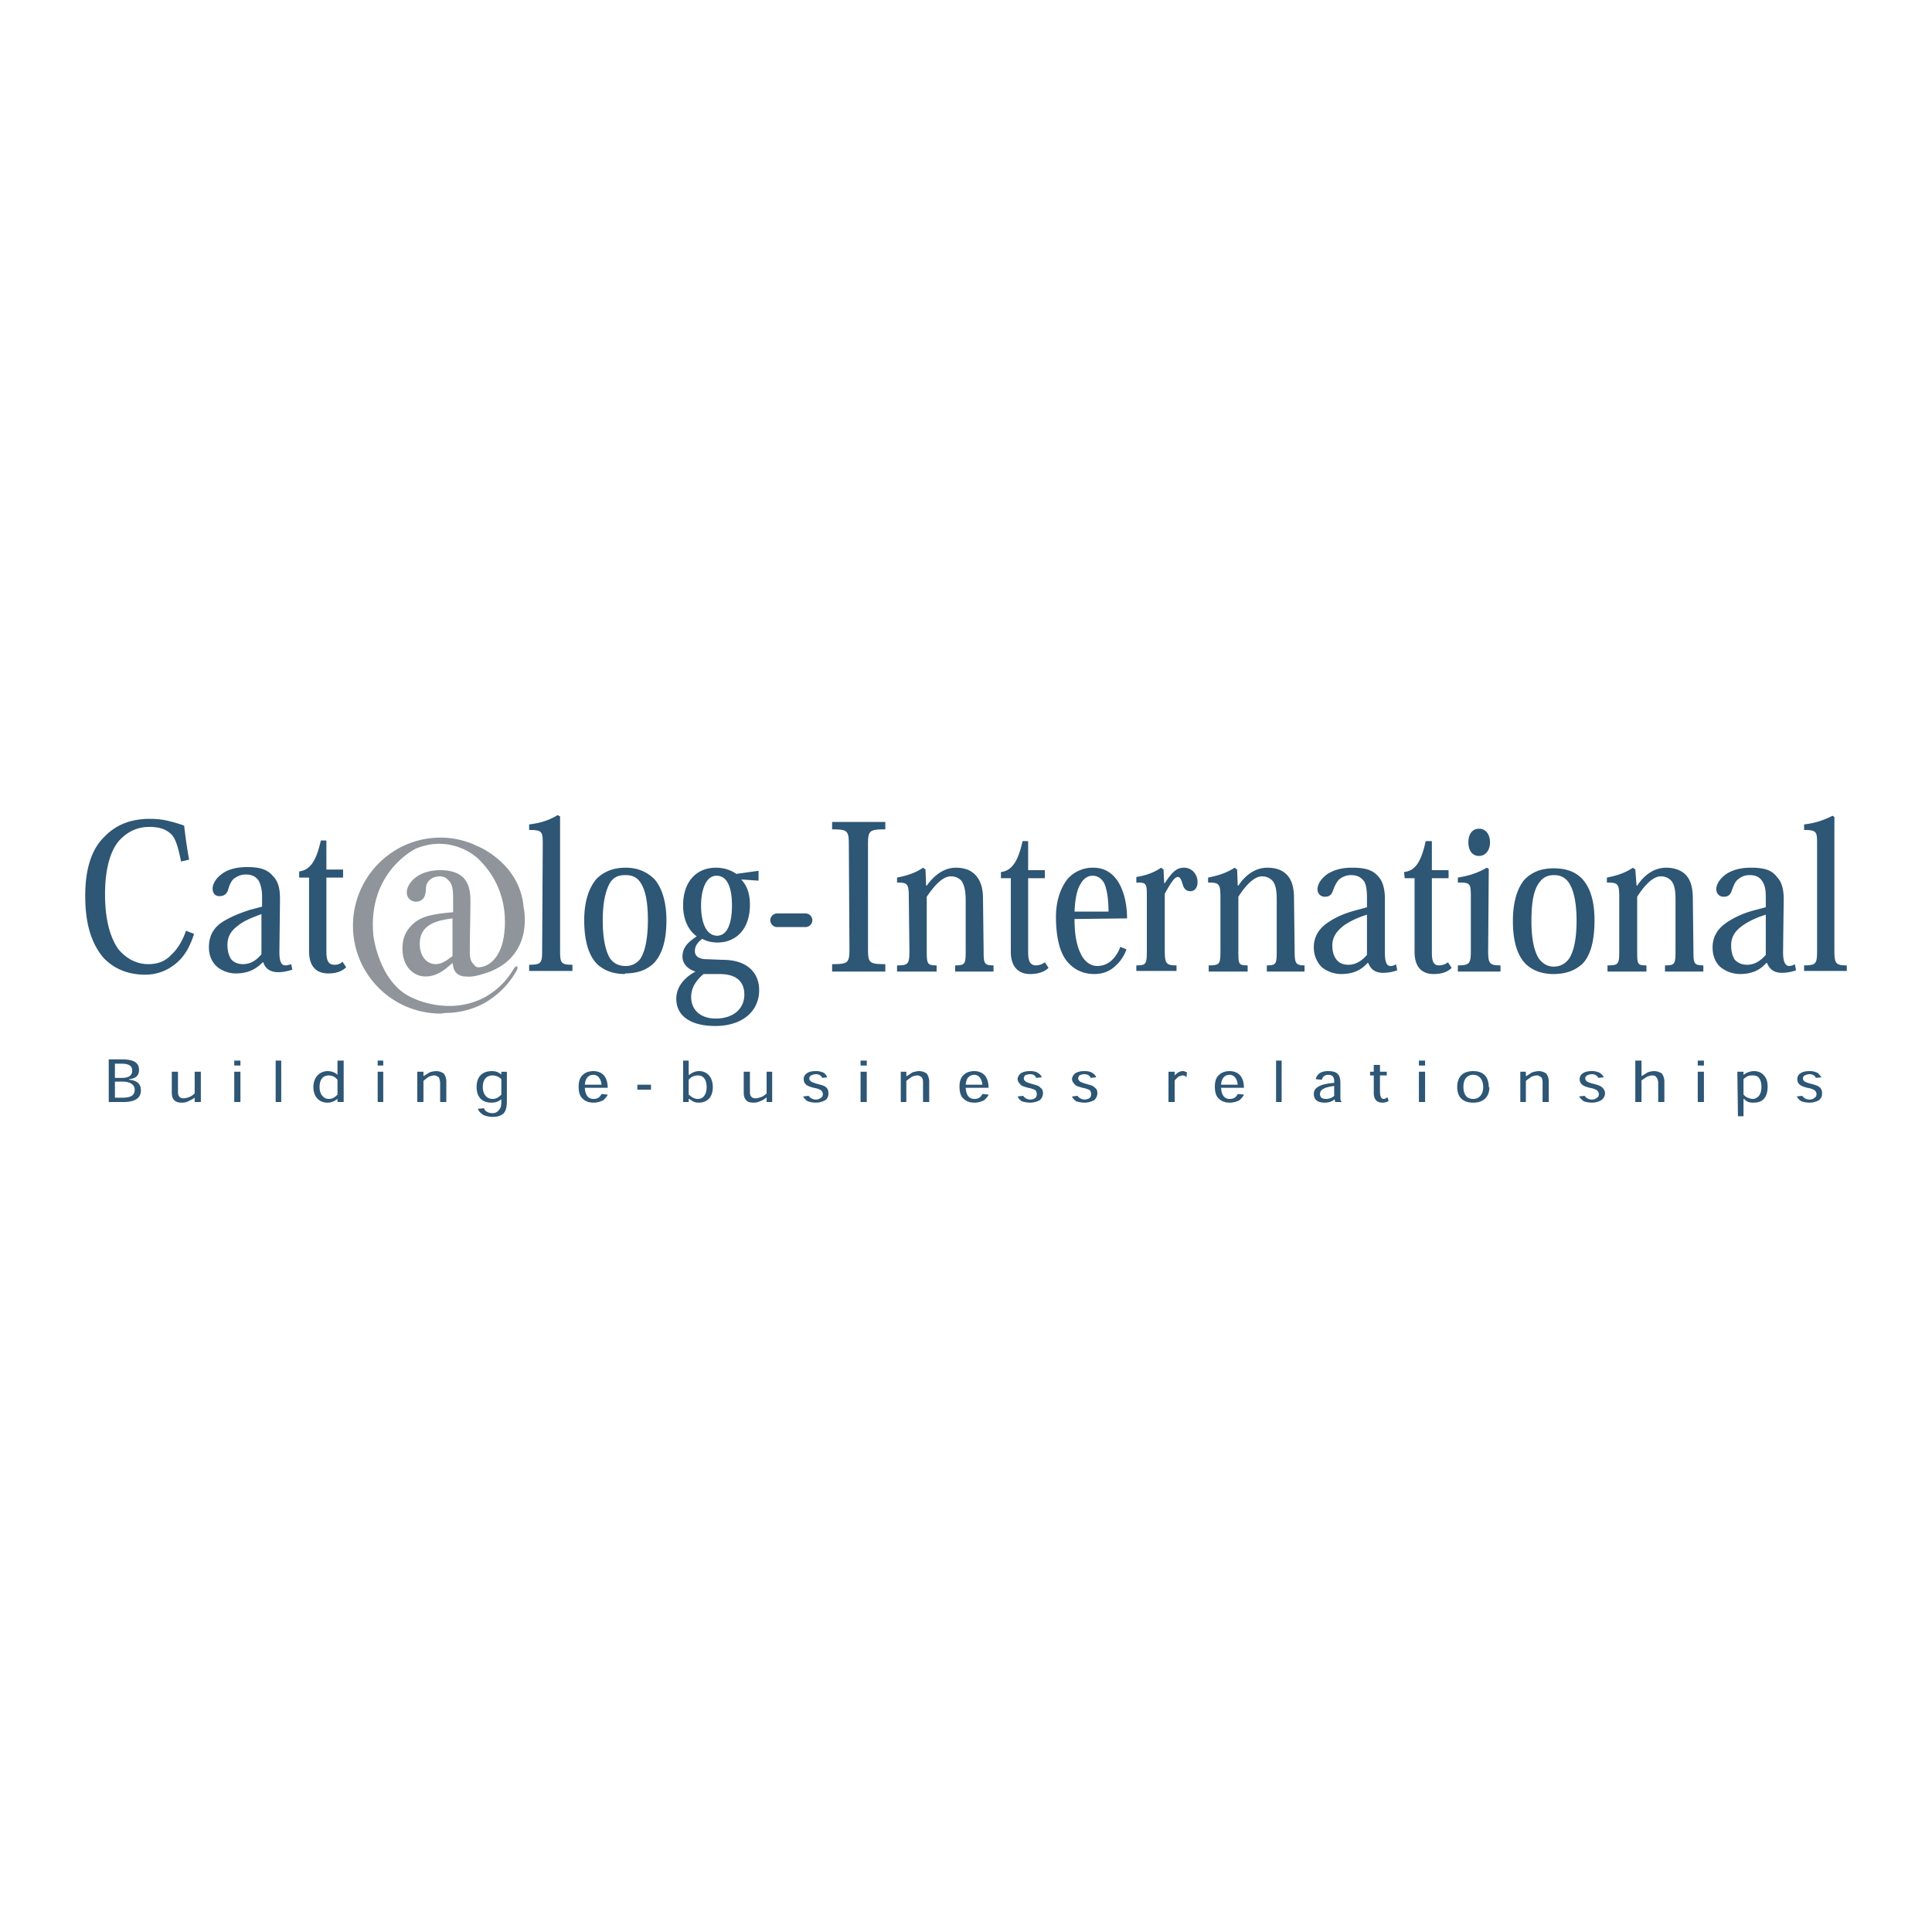 <svg xmlns="http://www.w3.org/2000/svg" width="2500" height="2500" viewBox="0 0 192.756 192.756"><g fill-rule="evenodd" clip-rule="evenodd"><path fill="#fff" d="M0 0h192.756v192.756H0V0z"/><path d="M12.884 107.666c.679-.061.987-.369.987-.924 0-.74-.555-1.049-1.727-1.049h-1.295v4.256h1.419c.987 0 1.789-.246 1.789-1.172 0-.617-.37-.986-1.172-1.049v-.062h-.001zm-1.419-1.541h.678c.74 0 1.049.246 1.049.678s-.247.74-1.049.74h-.678v-1.418zm0 1.789h.74c.802 0 1.234.309 1.234.801 0 .68-.555.803-1.295.803h-.678v-1.604h-.001zM17.14 106.928v2.035c0 .369.062.617.247.801.185.186.432.248.74.248s.555-.062.74-.186c.185-.062.37-.186.555-.309v.432h.617v-3.021h-.617v2.158c-.185.186-.37.309-.555.369-.186.062-.37.125-.555.125s-.37-.062-.432-.186c-.123-.123-.123-.371-.123-.555v-1.912h-.617v.001zM23.988 106.311v-.494h-.617v.494h.617zm0 .617h-.617v3.021h.617v-3.021zM28.059 109.949v-4.133h-.555v4.133h.555zM33.672 109.641v.309h.617v-4.133h-.617v1.418c-.247-.246-.617-.369-.987-.369-.74 0-1.418.555-1.418 1.604 0 .863.493 1.543 1.418 1.543.494-.001.802-.249.987-.372zm-.863 0c-.555 0-.926-.494-.926-1.172 0-.74.309-1.172.926-1.172.308 0 .617.123.863.432v1.48c-.185.186-.431.432-.863.432zM38.237 106.311v-.494h-.555v.494h.555zm0 .617h-.555v3.021h.555v-3.021zM44.53 109.949v-2.035a1.38 1.38 0 0 0-.247-.803 1.326 1.326 0 0 0-.74-.246 2.24 2.24 0 0 0-.679.123c-.185.123-.37.246-.617.371v-.432h-.617v3.021h.617v-2.098a3.32 3.32 0 0 1 .555-.432c.185-.061.37-.123.494-.123.247 0 .37.123.494.186.062.184.123.369.123.615v1.852h.617v.001zM50.02 107.174h-.062c-.185-.186-.494-.309-.864-.309-1.048 0-1.542.617-1.542 1.604s.555 1.543 1.48 1.543c.493 0 .802-.186.925-.309h.062v.184c0 .434-.062.68-.247.865a.754.754 0 0 1-.617.309 1.21 1.21 0 0 1-.555-.125c-.186-.123-.247-.184-.309-.369l-.617.061c.123.309.37.494.555.617.309.123.617.186.925.186.494 0 .863-.123 1.11-.369.247-.309.308-.68.308-1.297v-2.836h-.552v.245zm-1.851 1.295c0-.617.246-1.172.987-1.172.37 0 .679.186.863.369v1.543c-.247.246-.494.432-.863.432-.616 0-.987-.495-.987-1.172zM60.63 108.531c0-.494-.123-.988-.432-1.297-.247-.246-.617-.369-.987-.369-.432 0-.802.123-1.049.369-.309.248-.432.68-.432 1.174 0 .555.123.986.432 1.232.247.246.617.371 1.049.371.432 0 .74-.125.987-.248.185-.184.37-.369.432-.555l-.617-.062c-.185.371-.432.494-.802.494-.432 0-.802-.246-.864-1.109h2.283zm-2.282-.308c.062-.74.432-.988.864-.988s.74.371.802.988h-1.666zM63.591 108.223v.492h1.357v-.492h-1.357zM68.156 109.949h.555v-.309h.062c.185.123.432.371.925.371.987 0 1.419-.68 1.419-1.543 0-1.049-.617-1.604-1.357-1.604-.432 0-.74.186-.987.369h-.062v-1.418h-.555v4.134zm.555-2.22c.247-.309.555-.432.925-.432.555 0 .864.432.864 1.172 0 .678-.309 1.172-.864 1.172-.493 0-.74-.309-.925-.432v-1.48zM74.202 106.928v2.035c0 .369.062.617.247.801.123.186.432.248.74.248.247 0 .494-.062.741-.186.185-.062.37-.186.494-.309h.062v.432h.555v-3.021h-.555v2.158c-.185.186-.37.309-.555.369-.185.062-.371.125-.555.125-.186 0-.37-.062-.432-.186-.124-.123-.124-.371-.124-.555v-1.912h-.618v.001zM82.529 107.482c-.062-.186-.185-.309-.308-.432a1.715 1.715 0 0 0-.802-.186c-.432 0-.678.062-.863.186a.676.676 0 0 0-.37.615c0 .186.062.371.185.494.185.186.37.248.802.371.432.061.617.184.74.246.124.123.185.246.185.369 0 .186-.062.309-.185.371a.702.702 0 0 1-.494.186.87.87 0 0 1-.74-.371l-.555.062c.123.186.247.369.493.492.186.062.494.125.802.125.371 0 .679-.125.926-.248.247-.184.308-.432.308-.678s-.062-.432-.185-.555c-.185-.186-.37-.248-.863-.371-.432-.123-.556-.186-.679-.246-.123-.123-.185-.186-.185-.309s.062-.246.185-.309.309-.123.493-.123c.309 0 .556.186.617.369l.493-.058zM86.477 106.311v-.494h-.617v.494h.617zm0 .617h-.617v3.021h.617v-3.021zM92.708 109.949v-2.035a1.38 1.38 0 0 0-.247-.803 1.326 1.326 0 0 0-.74-.246c-.247 0-.432.062-.679.123-.185.123-.37.246-.555.371h-.062v-.432h-.555v3.021h.555v-2.098c.185-.186.432-.309.555-.432.186-.061.371-.123.556-.123s.309.123.432.186c.123.184.123.369.123.615v1.852h.617v.001zM98.629 108.531c0-.494-.123-.988-.432-1.297-.246-.246-.615-.369-.986-.369-.432 0-.802.123-1.049.369-.309.248-.432.68-.432 1.174 0 .555.123.986.432 1.232.247.246.617.371 1.049.371s.74-.125.986-.248c.186-.184.371-.369.432-.555l-.615-.062c-.186.371-.432.494-.803.494-.432 0-.802-.246-.864-1.109h2.282zm-2.282-.308c.062-.74.432-.988.864-.988s.74.371.803.988h-1.667zM103.936 107.482c-.062-.186-.186-.309-.371-.432s-.432-.186-.801-.186c-.371 0-.617.062-.865.186-.184.123-.369.369-.369.615 0 .186.123.371.246.494.123.186.371.248.803.371.369.061.617.184.74.246.061.123.123.246.123.369 0 .186-.062.309-.123.371-.123.123-.309.186-.555.186a.839.839 0 0 1-.68-.371l-.555.062c.061.186.246.369.432.492.246.062.494.125.803.125.432 0 .74-.125.986-.248.186-.184.309-.432.309-.678s-.062-.432-.248-.555c-.123-.186-.369-.248-.801-.371s-.555-.186-.68-.246c-.123-.123-.184-.186-.184-.309s.061-.246.123-.309c.123-.062.309-.123.494-.123.369 0 .555.186.615.369l.558-.058zM109.363 107.482c-.062-.186-.186-.309-.371-.432-.184-.123-.432-.186-.801-.186-.371 0-.617.062-.863.186-.186.123-.371.369-.371.615 0 .186.123.371.248.494.123.186.369.248.801.371.371.061.617.184.74.246.062.123.123.246.123.369 0 .186-.061.309-.123.371-.123.123-.369.186-.555.186a.842.842 0 0 1-.68-.371l-.555.062c.062.186.248.369.432.492.248.062.494.125.803.125.432 0 .74-.125.986-.248.186-.184.309-.432.309-.678s-.061-.432-.246-.555c-.123-.186-.371-.248-.803-.371s-.555-.186-.678-.246c-.123-.123-.186-.186-.186-.309s.062-.246.123-.309c.123-.062.309-.123.494-.123.369 0 .555.186.617.369l.556-.058zM117.197 107.297v-.369h-.617v3.021h.617v-2.158c.123-.125.248-.248.371-.371.184-.061.309-.123.432-.123.061 0 .123 0 .246.062l.123.123.062-.494c-.062 0-.123-.061-.186-.061-.061-.062-.186-.062-.246-.062-.186 0-.309.062-.432.123-.122.063-.247.186-.37.309zM124.107 108.531c0-.494-.125-.988-.432-1.297-.248-.246-.617-.369-.988-.369-.432 0-.801.123-1.049.369-.309.248-.432.68-.432 1.174 0 .555.123.986.432 1.232.248.246.617.371 1.049.371s.74-.125.988-.248c.184-.184.369-.369.432-.555l-.617-.062c-.186.371-.432.494-.803.494-.432 0-.801-.246-.863-1.109h2.283zm-2.283-.308c.062-.74.432-.988.863-.988s.74.371.803.988h-1.666zM127.869 109.949v-4.133h-.555v4.133h.555zM133.854 109.949v-.062c-.123-.061-.123-.184-.123-.432v-1.418c0-.926-.432-1.172-1.234-1.172-.801 0-1.111.369-1.234.801l.617.062c.062-.246.248-.494.617-.494.494 0 .617.248.617.68v.123c-1.48.123-2.035.494-2.035 1.109 0 .557.369.865 1.109.865.371 0 .74-.125.926-.309h.061c0 .123 0 .184.062.246h.617v.001zm-.741-.617c-.246.248-.617.309-.803.309-.432 0-.615-.186-.615-.494 0-.432.432-.678 1.418-.801v.986zM137.061 106.928h-.369v.369h.369v1.727c0 .74.371.988.863.988.248 0 .494-.062.617-.186l-.123-.371c-.061.062-.186.186-.369.186-.248 0-.371-.246-.371-.801v-1.543h.68v-.369h-.68v-.68h-.617v.68zM142.182 106.311v-.494h-.617v.494h.617zm0 .617h-.617v3.021h.617v-3.021zM148.535 108.469c0-1.109-.617-1.604-1.543-1.604-.986 0-1.604.494-1.604 1.604 0 .926.494 1.543 1.604 1.543 1.049 0 1.604-.617 1.604-1.543h-.061zm-1.543 1.172c-.617 0-.986-.369-.986-1.232 0-.803.432-1.174.986-1.174.494 0 .988.371.988 1.234 0 .74-.431 1.172-.988 1.172zM154.52 109.949v-2.035a1.38 1.38 0 0 0-.248-.803 1.323 1.323 0 0 0-.74-.246c-.246 0-.432.062-.678.123a53.55 53.55 0 0 0-.555.371h-.062v-.432h-.555v3.021h.555v-2.098c.186-.186.432-.309.555-.432.186-.061.371-.123.555-.123.186 0 .309.123.434.186.123.184.123.369.123.615v1.852h.616v.001zM160.008 107.482c-.061-.186-.246-.309-.369-.432a1.713 1.713 0 0 0-.803-.186c-.369 0-.678.062-.863.186a.676.676 0 0 0-.369.615c0 .186.061.371.186.494.184.186.369.248.801.371.432.061.617.184.74.246.123.123.186.246.186.369 0 .186-.062.309-.186.371a.704.704 0 0 1-.494.186.872.872 0 0 1-.74-.371l-.555.062c.123.186.309.369.494.492.186.062.492.125.801.125.371 0 .74-.125.926-.248.246-.184.371-.432.371-.678s-.125-.432-.248-.555c-.184-.186-.369-.248-.801-.371-.494-.123-.617-.186-.74-.246-.123-.123-.186-.186-.186-.309s.062-.246.186-.309.309-.123.492-.123c.309 0 .557.186.617.369l.554-.058zM166.055 109.949v-2.035a1.38 1.38 0 0 0-.246-.803 1.385 1.385 0 0 0-.803-.246 2.21 2.21 0 0 0-.617.123c-.186.123-.369.246-.617.371v-1.543h-.617v4.133h.617v-2.158l.555-.371c.186-.061.371-.123.494-.123.246 0 .371.062.432.186.123.123.186.369.186.615v1.852h.616v-.001zM170.002 106.311v-.494h-.617v.494h.617zm0 .617h-.617v3.021h.617v-3.021zM173.395 111.367h.555v-1.727h.062c.123.123.248.246.432.309.186.062.371.062.494.062.494 0 .801-.125 1.049-.371.246-.309.369-.678.369-1.232 0-.494-.123-.865-.369-1.111-.248-.309-.617-.432-.988-.432-.246 0-.432.062-.615.123-.186.062-.309.186-.434.246v-.307h-.615l.06 4.44zm.554-3.701c.125-.123.311-.246.434-.307.184-.062.309-.062.492-.062.248 0 .494.062.617.246.186.248.246.555.246.926 0 .432-.123.678-.246.863-.186.186-.369.309-.617.309-.184 0-.369-.061-.492-.123-.186-.062-.309-.186-.434-.309v-1.543zM181.723 107.482c-.123-.186-.246-.309-.369-.432a1.719 1.719 0 0 0-.803-.186c-.369 0-.678.062-.863.186a.678.678 0 0 0-.371.615c0 .186.062.371.186.494.186.186.371.248.803.371.432.061.615.184.74.246.123.123.186.246.186.369 0 .186-.062.309-.186.371a.707.707 0 0 1-.494.186.87.87 0 0 1-.74-.371l-.555.062c.123.186.246.369.492.492.186.062.494.125.803.125.369 0 .74-.125.926-.248.246-.184.309-.432.309-.678s-.062-.432-.186-.555c-.186-.186-.369-.248-.803-.371-.492-.123-.615-.186-.74-.246-.123-.123-.184-.186-.184-.309s.061-.246.184-.309c.125-.062.309-.123.494-.123.309 0 .555.186.617.369l.554-.058zM18.559 92.862c-.37 1.049-.864 1.851-1.48 2.406-.617.678-1.419.926-2.282.926-1.234 0-2.283-.618-3.023-1.542-.925-1.357-1.295-3.27-1.295-5.429 0-2.591.555-4.38 1.419-5.367.863-.925 1.851-1.356 3.022-1.356.987 0 1.604.246 2.036.616.555.432.802 1.357 1.11 2.838l.802-.185a49.543 49.543 0 0 1-.494-3.393 12.375 12.375 0 0 0-1.419-.432c-.678-.185-1.295-.247-2.036-.247-1.974 0-3.454.679-4.503 1.789-1.296 1.234-1.913 3.27-1.913 5.86 0 2.714.555 4.626 1.727 6.107.987 1.11 2.406 1.79 4.257 1.79 1.295 0 2.406-.494 3.27-1.296.74-.678 1.233-1.604 1.604-2.775l-.802-.31zM27.936 89.654c0-.987-.185-1.728-.678-2.221-.556-.678-1.296-.925-2.591-.925-1.11 0-1.851.247-2.344.555-.678.432-1.11 1.049-1.11 1.604 0 .37.186.74.679.74.494 0 .74-.247.864-.617.124-.494.308-.864.555-1.11.37-.247.679-.432 1.233-.432.617 0 1.049.246 1.296.678.185.371.308.926.308 1.481v1.049l-1.172.308c-1.172.37-2.159.802-2.899 1.296-.864.617-1.234 1.418-1.234 2.467 0 .802.309 1.48.802 1.912s1.234.68 1.851.68c1.357 0 2.097-.494 2.714-1.111h.062c.185.617.679.986 1.48.986.555 0 .987-.123 1.419-.246l-.123-.555c-.186.061-.371.123-.556.123-.432 0-.617-.371-.617-1.357l.061-5.305zm-1.851 5.552c-.37.432-.925.987-1.851.987-.494 0-.925-.186-1.172-.494-.247-.371-.37-.864-.37-1.419 0-.926.432-1.481 1.11-1.974.617-.494 1.48-.802 2.282-1.111v4.011h.001zM29.848 87.557h.987v7.341c0 1.665.864 2.222 1.913 2.222.863 0 1.418-.248 1.789-.617l-.37-.556c-.247.248-.494.308-.802.308-.617 0-.802-.431-.802-1.356v-7.341h1.666v-.802h-1.666v-2.9h-.555c-.432 1.974-1.048 2.961-2.159 3.085v.616h-.001zM54.091 94.774c0 1.295-.062 1.48-1.296 1.48v.617h4.318v-.617c-1.172 0-1.234-.185-1.234-1.48V81.45l-.247-.124c-.925.555-1.789.802-2.838.925v.555c1.234 0 1.357.124 1.357 1.295l-.06 10.673zM62.357 97.119c1.172 0 2.159-.309 2.9-1.05.74-.802 1.233-2.097 1.233-4.256 0-1.789-.432-3.208-1.172-4.071-.74-.74-1.666-1.172-2.899-1.172-1.295 0-2.221.432-2.899 1.11-.802.925-1.233 2.344-1.233 4.133 0 2.159.493 3.578 1.295 4.38.74.678 1.665.986 2.775.986v-.06zm.062-9.809c.617 0 1.11.185 1.48.74.494.74.74 1.912.74 3.763 0 1.913-.308 3.146-.74 3.825a1.76 1.76 0 0 1-1.48.74c-.679 0-1.172-.247-1.542-.74-.432-.679-.741-1.912-.741-3.825 0-1.851.309-3.022.741-3.763.37-.556.863-.74 1.48-.74h.062zM70.5 95.7c-.679 0-1.172-.247-1.172-.802 0-.494.247-.864.74-1.234.432.247.925.37 1.542.37 1.666 0 3.208-1.172 3.208-3.763 0-1.049-.247-1.851-.864-2.529l1.727.124v-.987l-2.221.309c-.432-.309-1.11-.617-2.036-.617-1.912 0-3.27 1.356-3.27 3.763 0 1.357.494 2.467 1.357 3.084-.802.555-1.419 1.048-1.419 2.036 0 .801.679 1.295 1.295 1.481-1.048.555-1.912 1.48-1.912 2.713 0 1.789 1.542 2.715 3.886 2.715 2.714 0 4.38-1.48 4.38-3.578 0-1.541-.987-3.022-3.64-3.022L70.5 95.7zm1.049-2.345c-1.049 0-1.604-1.233-1.604-3.022 0-1.419.432-2.961 1.542-2.961 1.234 0 1.542 1.542 1.542 2.961 0 1.85-.493 3.022-1.48 3.022zm.246 3.825c2.036 0 2.468 1.111 2.468 2.035 0 1.543-1.234 2.406-2.838 2.406-1.542 0-2.467-.863-2.467-2.158 0-.803.37-1.543 1.233-2.283h1.604z" fill="#2e5675"/><path d="M51.315 96.562c-.617 1.049-1.357 1.975-2.775 2.838-3.702 2.098-7.465.123-7.465.123-3.269-1.48-3.824-6.168-3.824-6.168-.617-6.415 4.256-8.697 4.256-8.697 3.64-1.481 6.169.986 6.169.986 3.948 3.763 2.406 8.637 2.406 8.637-.74 2.282-2.283 2.221-2.283 2.221s-.123.061-.432-.124c0-.062 0-.124-.062-.124-.247-.185-.432-.554-.432-1.171v-.247c0-1.357.062-3.455.062-4.812 0-1.11 0-3.208-3.022-3.208-2.282 0-3.331 1.357-3.331 2.221 0 .617.493.925.925.925.494 0 .864-.309.925-.802.062-.186.062-.309.062-.494 0-.741.617-1.234 1.357-1.234.247 0 .617.062.863.37.432.37.494.926.494 1.974v1.234c-2.036.185-3.208.37-4.133 1.295-.678.678-.925 1.419-.925 2.344 0 1.851 1.172 2.775 2.282 2.775s1.912-.615 2.714-1.356c.062.37.124.741.37.987s.555.369.925.369h.062c.432.062 1.049 0 2.406-.492 4.442-1.79 3.332-6.416 3.332-6.416-.37-4.441-4.627-6.107-4.627-6.107-1.666-.802-3.208-.925-4.503-.802-4.441.432-7.896 4.194-7.896 8.759 0 4.812 3.886 8.759 8.76 8.759.123 0 .308-.061.494-.061.802 0 1.356-.123 1.356-.123 4.133-.68 5.799-4.256 5.799-4.256.061-.554-.309-.123-.309-.123zm-9.438-2.405c0-2.036 1.912-2.344 3.269-2.529v3.763c-.432.309-.987.802-1.666.802-.925 0-1.603-.802-1.603-2.036z" fill="#8f959a"/><path d="M84.75 94.651c0 1.418-.124 1.542-1.728 1.542v.74h5.305v-.74c-1.604 0-1.727-.124-1.727-1.542V84.287c0-1.418.123-1.542 1.727-1.542v-.74h-5.305v.74c1.542 0 1.666.124 1.666 1.542l.062 10.364zM98.074 89.654c0-1.172-.309-1.912-.803-2.405-.431-.432-1.047-.679-1.912-.679-1.11 0-2.097.679-2.899 1.789h-.062l-.062-1.604-.246-.185c-.802.555-1.665.802-2.591.987v.494c1.049 0 1.172.123 1.172 1.48l.062 5.305c0 1.357-.124 1.48-1.234 1.48v.617h3.948v-.617c-.925 0-.987-.123-.987-1.48v-5.367c.802-1.172 1.604-2.036 2.406-2.036.493 0 .802.185 1.049.432.309.432.432 1.11.432 1.912v5.059c0 1.357-.062 1.48-1.049 1.48v.617h3.825v-.617c-.926 0-.986-.186-.986-1.419l-.063-5.243zM99.863 87.618h.986v7.341c0 1.604.865 2.221 1.914 2.221.863 0 1.48-.246 1.85-.617l-.369-.555a1.476 1.476 0 0 1-.865.309c-.615 0-.801-.432-.801-1.357v-7.341h1.666v-.802h-1.666v-2.899h-.557c-.432 1.974-1.047 2.961-2.158 3.084v.616zM112.447 91.628c0-1.542-.369-2.961-1.049-3.886-.617-.802-1.357-1.172-2.344-1.172a3.346 3.346 0 0 0-2.529 1.11c-.74.925-1.172 2.282-1.172 3.763 0 2.036.369 3.455.986 4.318.74.987 1.729 1.418 2.838 1.418.988 0 1.666-.369 2.16-.863.492-.432.863-1.049 1.049-1.604l-.617-.247a3.33 3.33 0 0 1-.803 1.296 2.102 2.102 0 0 1-1.48.617c-.678 0-1.295-.432-1.666-1.234-.432-.863-.615-2.035-.615-3.455l5.242-.061zm-5.242-.678c.061-1.296.246-2.221.615-2.776.309-.555.74-.802 1.172-.802.557 0 .926.309 1.174.74.309.679.432 1.789.432 2.838h-3.393zM116.148 88.112l-.061-1.357-.248-.185c-.801.555-1.664.802-2.467.925v.556c.986 0 1.049.062 1.049 1.357v5.367c0 1.419-.062 1.542-1.049 1.542v.555h4.01v-.555c-1.049 0-1.172-.186-1.172-1.542v-5.613c.617-1.11.986-1.666 1.295-1.666.186 0 .309.124.494.741.123.494.432.678.74.678.492 0 .74-.37.74-.925 0-.432-.186-.802-.432-1.048a1.26 1.26 0 0 0-.926-.37c-.74 0-1.172.432-1.912 1.542h-.061v-.002zM129.104 89.654c0-1.172-.246-1.912-.74-2.405-.432-.432-1.049-.679-1.912-.679-1.172 0-2.16.679-2.9 1.789h-.061l-.062-1.604-.246-.185c-.863.555-1.727.802-2.652.987v.494c1.109 0 1.232.123 1.232 1.48v5.305c0 1.357-.061 1.48-1.172 1.48v.617h3.887v-.617c-.926 0-.926-.123-.926-1.48v-5.367c.74-1.172 1.605-2.036 2.346-2.036.492 0 .801.185 1.049.432.369.432.432 1.11.432 1.912v5.059c0 1.357-.062 1.48-.988 1.48v.617h3.764v-.617c-.863 0-.988-.186-.988-1.419l-.063-5.243zM138.172 89.715c0-.986-.186-1.727-.617-2.221-.555-.678-1.295-.925-2.652-.925-1.111 0-1.789.247-2.344.555-.68.432-1.111 1.049-1.111 1.604 0 .37.248.74.74.74.494 0 .68-.247.803-.617.184-.493.369-.864.617-1.11.309-.247.678-.432 1.172-.432.678 0 1.049.247 1.355.678.186.371.248.925.248 1.48v1.049l-1.111.309c-1.232.308-2.221.802-2.898 1.295-.863.617-1.295 1.419-1.295 2.406 0 .864.369 1.542.801 1.975a3.144 3.144 0 0 0 1.912.678c1.357 0 2.098-.492 2.652-1.11h.062c.246.618.678.987 1.48.987.617 0 1.049-.123 1.418-.246l-.123-.617c-.123.123-.369.185-.555.185-.369 0-.555-.37-.555-1.357v-5.306h.001zm-1.789 5.553c-.371.432-.986.986-1.852.986-.555 0-.924-.185-1.172-.493-.309-.37-.432-.864-.432-1.419 0-.925.494-1.48 1.111-1.974.678-.494 1.541-.864 2.344-1.11v4.01h.001zM140.146 87.618h.986v7.341c0 1.604.801 2.221 1.912 2.221.863 0 1.418-.246 1.789-.617l-.371-.555a1.466 1.466 0 0 1-.863.309c-.617 0-.74-.432-.74-1.357v-7.341h1.666v-.802h-1.666v-2.899h-.617c-.432 1.974-.986 2.961-2.158 3.084l.062.616zM147.549 82.683c-.617 0-1.049.494-1.049 1.357s.432 1.357 1.049 1.357c.615 0 1.109-.494 1.109-1.357 0-.864-.494-1.357-1.049-1.357h-.06zm.986 4.01l-.186-.123c-.986.555-1.789.802-2.898.987v.494c1.232 0 1.295.062 1.295 1.418v5.367c0 1.295-.123 1.48-1.295 1.48v.617h4.256v-.617c-1.111 0-1.234-.186-1.234-1.48l.062-8.143zM154.951 97.18c1.232 0 2.158-.309 2.961-1.049.74-.802 1.172-2.159 1.172-4.318 0-1.789-.371-3.146-1.172-4.071-.68-.74-1.604-1.11-2.9-1.11-1.232 0-2.158.37-2.898 1.11-.74.863-1.172 2.282-1.172 4.133 0 2.159.492 3.517 1.295 4.319.74.678 1.666.986 2.775.986h-.061zm.123-9.87c.617 0 1.109.247 1.48.802.432.679.74 1.851.74 3.763 0 1.913-.309 3.084-.74 3.763-.371.493-.863.802-1.543.802-.617 0-1.109-.309-1.48-.802-.432-.679-.74-1.851-.74-3.763s.248-3.084.74-3.763c.371-.555.863-.802 1.48-.802h.063zM168.893 89.654c0-1.172-.248-1.912-.74-2.405-.432-.432-1.111-.679-1.912-.679-1.174 0-2.16.679-2.9 1.789h-.062l-.123-1.604-.246-.185c-.803.555-1.666.802-2.592.987v.494c1.111 0 1.234.123 1.234 1.48v5.305c0 1.357-.061 1.48-1.172 1.48v.617h3.887v-.617c-.926 0-.926-.123-.926-1.48v-5.367c.74-1.172 1.604-2.036 2.344-2.036.494 0 .803.185 1.049.432.371.432.432 1.11.432 1.912v5.059c0 1.357-.061 1.48-1.049 1.48v.617h3.826v-.617c-.926 0-.988-.186-.988-1.419l-.062-5.243zM177.961 89.715c0-.986-.186-1.727-.68-2.221-.494-.678-1.234-.925-2.59-.925-1.111 0-1.789.247-2.346.555-.678.432-1.109 1.049-1.109 1.604 0 .37.246.74.74.74s.678-.247.803-.617c.184-.493.307-.864.615-1.11.309-.247.617-.432 1.172-.432.68 0 1.049.247 1.297.678.246.371.309.925.309 1.48v1.049l-1.174.309c-1.172.308-2.158.802-2.836 1.295-.865.617-1.297 1.419-1.297 2.406 0 .864.309 1.542.803 1.975a3.144 3.144 0 0 0 1.912.678c1.357 0 2.098-.492 2.652-1.11h.062c.246.618.678.987 1.48.987.617 0 1.049-.123 1.418-.246l-.123-.617a1.002 1.002 0 0 1-.555.185c-.371 0-.617-.37-.617-1.357l.064-5.306zm-1.789 5.553c-.371.432-.988.986-1.852.986-.555 0-.926-.185-1.234-.493-.246-.37-.369-.864-.369-1.419 0-.925.432-1.48 1.109-1.974.68-.494 1.543-.864 2.346-1.11v4.01zM181.291 94.774c0 1.357-.061 1.542-1.295 1.542v.555h4.256v-.555c-1.109 0-1.234-.186-1.234-1.542V81.511l-.184-.123c-.988.493-1.789.74-2.838.863v.555c1.234 0 1.295.185 1.295 1.295v10.673zM80.37 92.492c.37 0 .678-.309.678-.679s-.308-.679-.678-.679h-2.837c-.371 0-.679.309-.679.679s.308.679.679.679h2.837z" fill="#2e5675"/></g></svg>